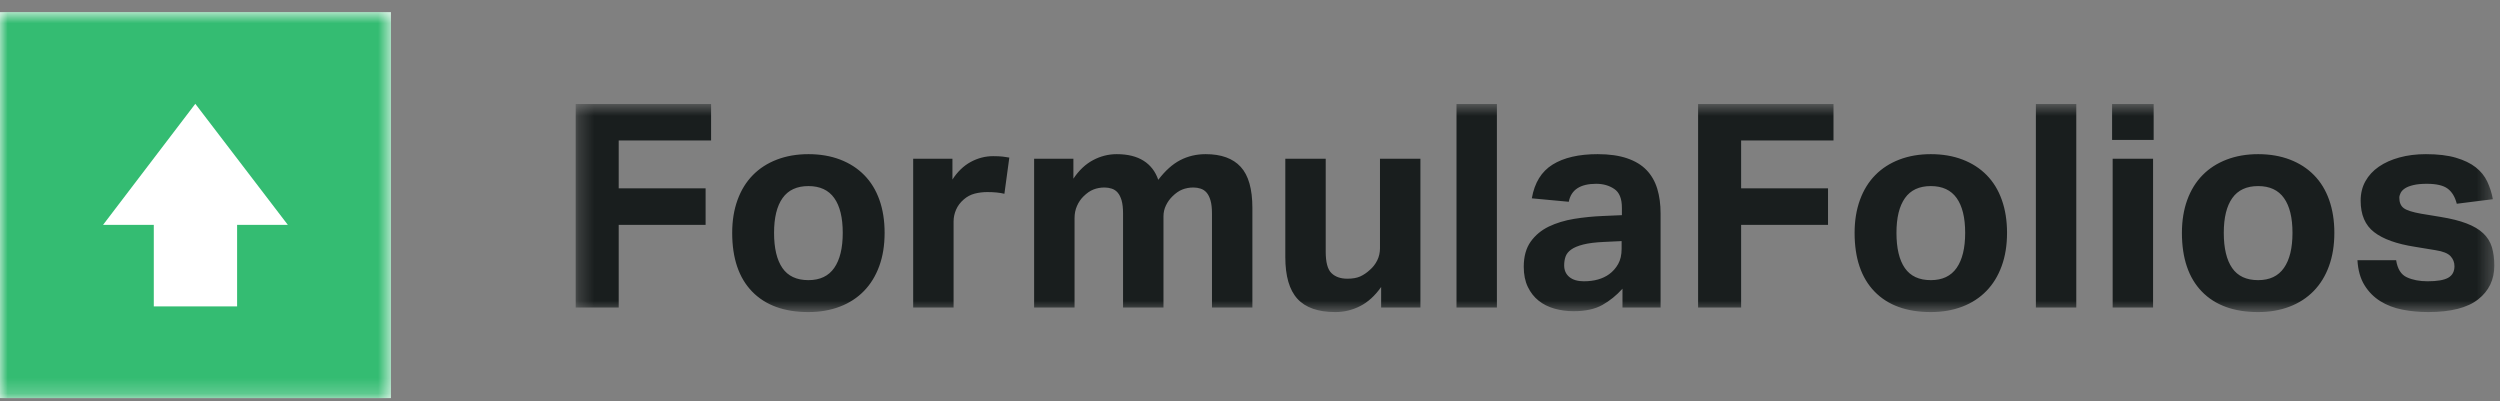 <svg width="162" height="26" viewBox="0 0 162 26" fill="none" xmlns="http://www.w3.org/2000/svg">
<rect x="0" y="0" width="162" height="26" fill="#808080" stroke="none"/>
<mask id="mask0" mask-type="alpha" maskUnits="userSpaceOnUse" x="37" y="6" width="125" height="15">
<path fill-rule="evenodd" clip-rule="evenodd" d="M37.305 6.739H161.631V20.222H37.305V6.739Z" fill="white"/>
</mask>
<g mask="url(#mask0)">
<path fill-rule="evenodd" clip-rule="evenodd" d="M155.27 16.86C155.357 17.427 155.588 17.796 155.963 17.968C156.337 18.141 156.785 18.227 157.31 18.227C157.933 18.227 158.379 18.15 158.647 17.996C158.915 17.843 159.049 17.594 159.049 17.248C159.049 17.002 158.965 16.786 158.797 16.602C158.628 16.418 158.308 16.288 157.833 16.214L156.486 15.992C155.301 15.808 154.42 15.491 153.84 15.04C153.259 14.592 152.97 13.911 152.97 13.001C152.97 12.533 153.073 12.113 153.278 11.745C153.484 11.375 153.773 11.062 154.148 10.802C154.523 10.544 154.968 10.344 155.487 10.203C156.003 10.061 156.574 9.989 157.198 9.989C157.97 9.989 158.619 10.066 159.143 10.221C159.667 10.375 160.094 10.581 160.424 10.839C160.754 11.099 161.004 11.406 161.173 11.763C161.34 12.12 161.463 12.502 161.538 12.908L159.199 13.203C159.087 12.76 158.89 12.434 158.61 12.225C158.329 12.015 157.878 11.91 157.253 11.91C156.905 11.91 156.615 11.938 156.384 11.994C156.152 12.049 155.972 12.12 155.841 12.206C155.71 12.293 155.617 12.391 155.561 12.502C155.504 12.613 155.476 12.718 155.476 12.815C155.476 13.123 155.573 13.348 155.766 13.49C155.959 13.632 156.337 13.751 156.898 13.85L158.133 14.053C158.818 14.164 159.386 14.306 159.835 14.479C160.284 14.65 160.642 14.862 160.91 15.114C161.179 15.367 161.366 15.666 161.472 16.01C161.577 16.355 161.631 16.756 161.631 17.211C161.631 18.123 161.282 18.852 160.583 19.4C159.885 19.948 158.806 20.222 157.348 20.222C156.76 20.222 156.202 20.169 155.673 20.065C155.143 19.961 154.669 19.779 154.25 19.52C153.833 19.261 153.49 18.917 153.223 18.486C152.954 18.056 152.8 17.513 152.763 16.86H155.27ZM146.327 18.153C147.075 18.153 147.633 17.889 148.001 17.359C148.37 16.83 148.553 16.073 148.553 15.088C148.553 14.102 148.37 13.351 148.001 12.834C147.633 12.317 147.075 12.058 146.327 12.058C145.579 12.058 145.02 12.317 144.653 12.834C144.285 13.351 144.101 14.102 144.101 15.088C144.101 16.084 144.282 16.845 144.644 17.369C145.005 17.892 145.566 18.153 146.327 18.153ZM146.327 20.222C144.756 20.222 143.54 19.779 142.679 18.892C141.82 18.005 141.388 16.737 141.388 15.088C141.388 14.3 141.504 13.588 141.734 12.954C141.966 12.32 142.296 11.785 142.726 11.348C143.156 10.91 143.677 10.575 144.288 10.341C144.899 10.107 145.579 9.989 146.327 9.989C147.087 9.989 147.773 10.107 148.385 10.341C148.996 10.575 149.517 10.91 149.947 11.348C150.377 11.785 150.704 12.32 150.929 12.954C151.153 13.588 151.266 14.3 151.266 15.088C151.266 15.888 151.15 16.605 150.92 17.238C150.689 17.874 150.359 18.413 149.929 18.855C149.498 19.298 148.976 19.637 148.367 19.87C147.755 20.105 147.075 20.222 146.327 20.222ZM136.9 19.927H139.519V10.286H136.9V19.927ZM136.863 9.066H139.557V6.739H136.863V9.066ZM131.925 19.926H134.543V6.739H131.925V19.926ZM125.117 18.153C125.865 18.153 126.423 17.889 126.791 17.359C127.159 16.83 127.343 16.073 127.343 15.088C127.343 14.102 127.159 13.351 126.791 12.834C126.423 12.317 125.865 12.058 125.117 12.058C124.369 12.058 123.81 12.317 123.443 12.834C123.075 13.351 122.891 14.102 122.891 15.088C122.891 16.084 123.071 16.845 123.433 17.369C123.795 17.892 124.356 18.153 125.117 18.153ZM125.117 20.222C123.546 20.222 122.33 19.779 121.47 18.892C120.609 18.005 120.178 16.737 120.178 15.088C120.178 14.3 120.294 13.588 120.525 12.954C120.756 12.32 121.086 11.785 121.516 11.348C121.946 10.91 122.467 10.575 123.078 10.341C123.689 10.107 124.369 9.989 125.117 9.989C125.877 9.989 126.563 10.107 127.175 10.341C127.786 10.575 128.307 10.91 128.737 11.348C129.167 11.785 129.494 12.32 129.718 12.954C129.944 13.588 130.056 14.3 130.056 15.088C130.056 15.888 129.941 16.605 129.709 17.238C129.479 17.874 129.149 18.413 128.719 18.855C128.287 19.298 127.767 19.637 127.157 19.87C126.545 20.105 125.865 20.222 125.117 20.222ZM110.037 6.739H118.811V9.103H112.825V12.206H118.456V14.57H112.825V19.927H110.037V6.739ZM105.081 15.623L103.921 15.678C103.371 15.703 102.929 15.759 102.592 15.845C102.256 15.931 101.996 16.039 101.816 16.168C101.635 16.296 101.514 16.448 101.451 16.619C101.389 16.793 101.358 16.984 101.358 17.194C101.358 17.513 101.47 17.766 101.695 17.951C101.919 18.134 102.231 18.227 102.63 18.227C103.304 18.227 103.852 18.073 104.276 17.766C104.512 17.594 104.706 17.375 104.856 17.109C105.006 16.845 105.081 16.516 105.081 16.122V15.623ZM105.137 18.708C104.75 19.139 104.316 19.489 103.837 19.76C103.356 20.031 102.736 20.166 101.976 20.166C101.539 20.166 101.123 20.111 100.731 20C100.339 19.89 99.995 19.717 99.702 19.483C99.409 19.249 99.175 18.951 99.001 18.587C98.826 18.223 98.739 17.79 98.739 17.285C98.739 16.619 98.89 16.079 99.188 15.66C99.487 15.241 99.88 14.915 100.366 14.68C100.854 14.447 101.399 14.282 102.003 14.182C102.608 14.085 103.222 14.022 103.846 13.997L105.099 13.942V13.462C105.099 12.87 104.935 12.465 104.603 12.243C104.273 12.021 103.884 11.91 103.434 11.91C102.399 11.91 101.807 12.298 101.657 13.075L99.262 12.852C99.437 11.843 99.886 11.114 100.609 10.665C101.332 10.215 102.306 9.989 103.528 9.989C104.276 9.989 104.912 10.079 105.436 10.258C105.96 10.436 106.38 10.691 106.699 11.024C107.017 11.356 107.247 11.76 107.391 12.234C107.534 12.707 107.606 13.24 107.606 13.832V19.927H105.137V18.708ZM94.381 19.926H96.999V6.739H94.381V19.926ZM83.288 10.286H85.906V16.306C85.906 16.996 86.03 17.461 86.281 17.7C86.53 17.941 86.873 18.06 87.31 18.06C87.646 18.06 87.924 18.011 88.142 17.914C88.36 17.814 88.57 17.673 88.769 17.488C88.969 17.316 89.127 17.109 89.246 16.87C89.364 16.63 89.423 16.368 89.423 16.084V10.286H92.043V19.927H89.498V18.597C89.099 19.163 88.648 19.575 88.142 19.833C87.637 20.093 87.097 20.222 86.523 20.222C85.413 20.222 84.597 19.935 84.073 19.363C83.55 18.79 83.288 17.889 83.288 16.657V10.286ZM67.011 10.286H69.556V11.578C69.918 11.036 70.342 10.636 70.828 10.378C71.315 10.119 71.826 9.989 72.362 9.989C73.073 9.989 73.653 10.132 74.102 10.415C74.551 10.698 74.869 11.11 75.056 11.652C75.505 11.062 75.98 10.636 76.478 10.378C76.977 10.119 77.526 9.989 78.124 9.989C79.134 9.989 79.892 10.263 80.397 10.812C80.903 11.36 81.155 12.249 81.155 13.48V19.927H78.536V13.832C78.536 13.487 78.504 13.206 78.442 12.991C78.379 12.775 78.296 12.607 78.189 12.483C78.083 12.361 77.957 12.274 77.806 12.225C77.656 12.176 77.501 12.15 77.338 12.15C77.077 12.15 76.836 12.194 76.618 12.28C76.4 12.366 76.185 12.514 75.973 12.724C75.798 12.896 75.657 13.093 75.552 13.314C75.446 13.536 75.393 13.77 75.393 14.016V19.927H72.774V13.832C72.774 13.487 72.742 13.206 72.681 12.991C72.618 12.775 72.534 12.607 72.428 12.483C72.322 12.361 72.195 12.274 72.045 12.225C71.895 12.176 71.739 12.15 71.577 12.15C71.315 12.15 71.075 12.194 70.856 12.28C70.638 12.366 70.423 12.514 70.212 12.724C70.036 12.896 69.896 13.101 69.79 13.342C69.684 13.582 69.631 13.844 69.631 14.127V19.927H67.011V10.286ZM59.174 10.286H61.718V11.634C62.043 11.129 62.436 10.75 62.897 10.497C63.359 10.245 63.845 10.119 64.356 10.119C64.606 10.119 64.811 10.129 64.974 10.147C65.135 10.166 65.279 10.187 65.404 10.211L65.085 12.557C64.786 12.483 64.418 12.446 63.981 12.446C63.695 12.446 63.42 12.48 63.159 12.547C62.897 12.616 62.659 12.741 62.448 12.927C62.222 13.123 62.058 13.345 61.952 13.591C61.846 13.838 61.792 14.09 61.792 14.349V19.927H59.174V10.286ZM52.385 18.153C53.133 18.153 53.692 17.889 54.059 17.359C54.427 16.83 54.61 16.073 54.61 15.088C54.61 14.102 54.427 13.351 54.059 12.834C53.692 12.317 53.133 12.058 52.385 12.058C51.637 12.058 51.078 12.317 50.711 12.834C50.343 13.351 50.159 14.102 50.159 15.088C50.159 16.084 50.34 16.845 50.701 17.369C51.063 17.892 51.624 18.153 52.385 18.153ZM52.385 20.222C50.813 20.222 49.598 19.779 48.737 18.892C47.876 18.005 47.446 16.737 47.446 15.088C47.446 14.3 47.562 13.588 47.793 12.954C48.023 12.32 48.354 11.785 48.784 11.348C49.214 10.91 49.734 10.575 50.346 10.341C50.957 10.107 51.637 9.989 52.385 9.989C53.145 9.989 53.831 10.107 54.443 10.341C55.053 10.575 55.574 10.91 56.004 11.348C56.435 11.785 56.762 12.32 56.987 12.954C57.212 13.588 57.323 14.3 57.323 15.088C57.323 15.888 57.209 16.605 56.978 17.238C56.746 17.874 56.417 18.413 55.986 18.855C55.556 19.298 55.035 19.637 54.424 19.87C53.812 20.105 53.133 20.222 52.385 20.222ZM37.305 6.739H46.078V9.103H40.092V12.206H45.723V14.57H40.092V19.927H37.305V6.739Z" fill="#191E1E"/>
</g>
<path fill-rule="evenodd" clip-rule="evenodd" d="M0 0.788H25.33V25.796H0V0.788Z" fill="white"/>
<mask id="mask1" mask-type="alpha" maskUnits="userSpaceOnUse" x="0" y="0" width="26" height="26">
<path fill-rule="evenodd" clip-rule="evenodd" d="M0 0.788H25.33V25.796H0V0.788Z" fill="white"/>
</mask>
<g mask="url(#mask1)">
<path fill-rule="evenodd" clip-rule="evenodd" d="M15.364 14.572V19.856H9.966V14.572H6.678L12.656 6.727L18.652 14.572H15.364ZM-0 25.795H25.33V0.787H-0V25.795Z" fill="#34BC72"/>
</g>
</svg>
